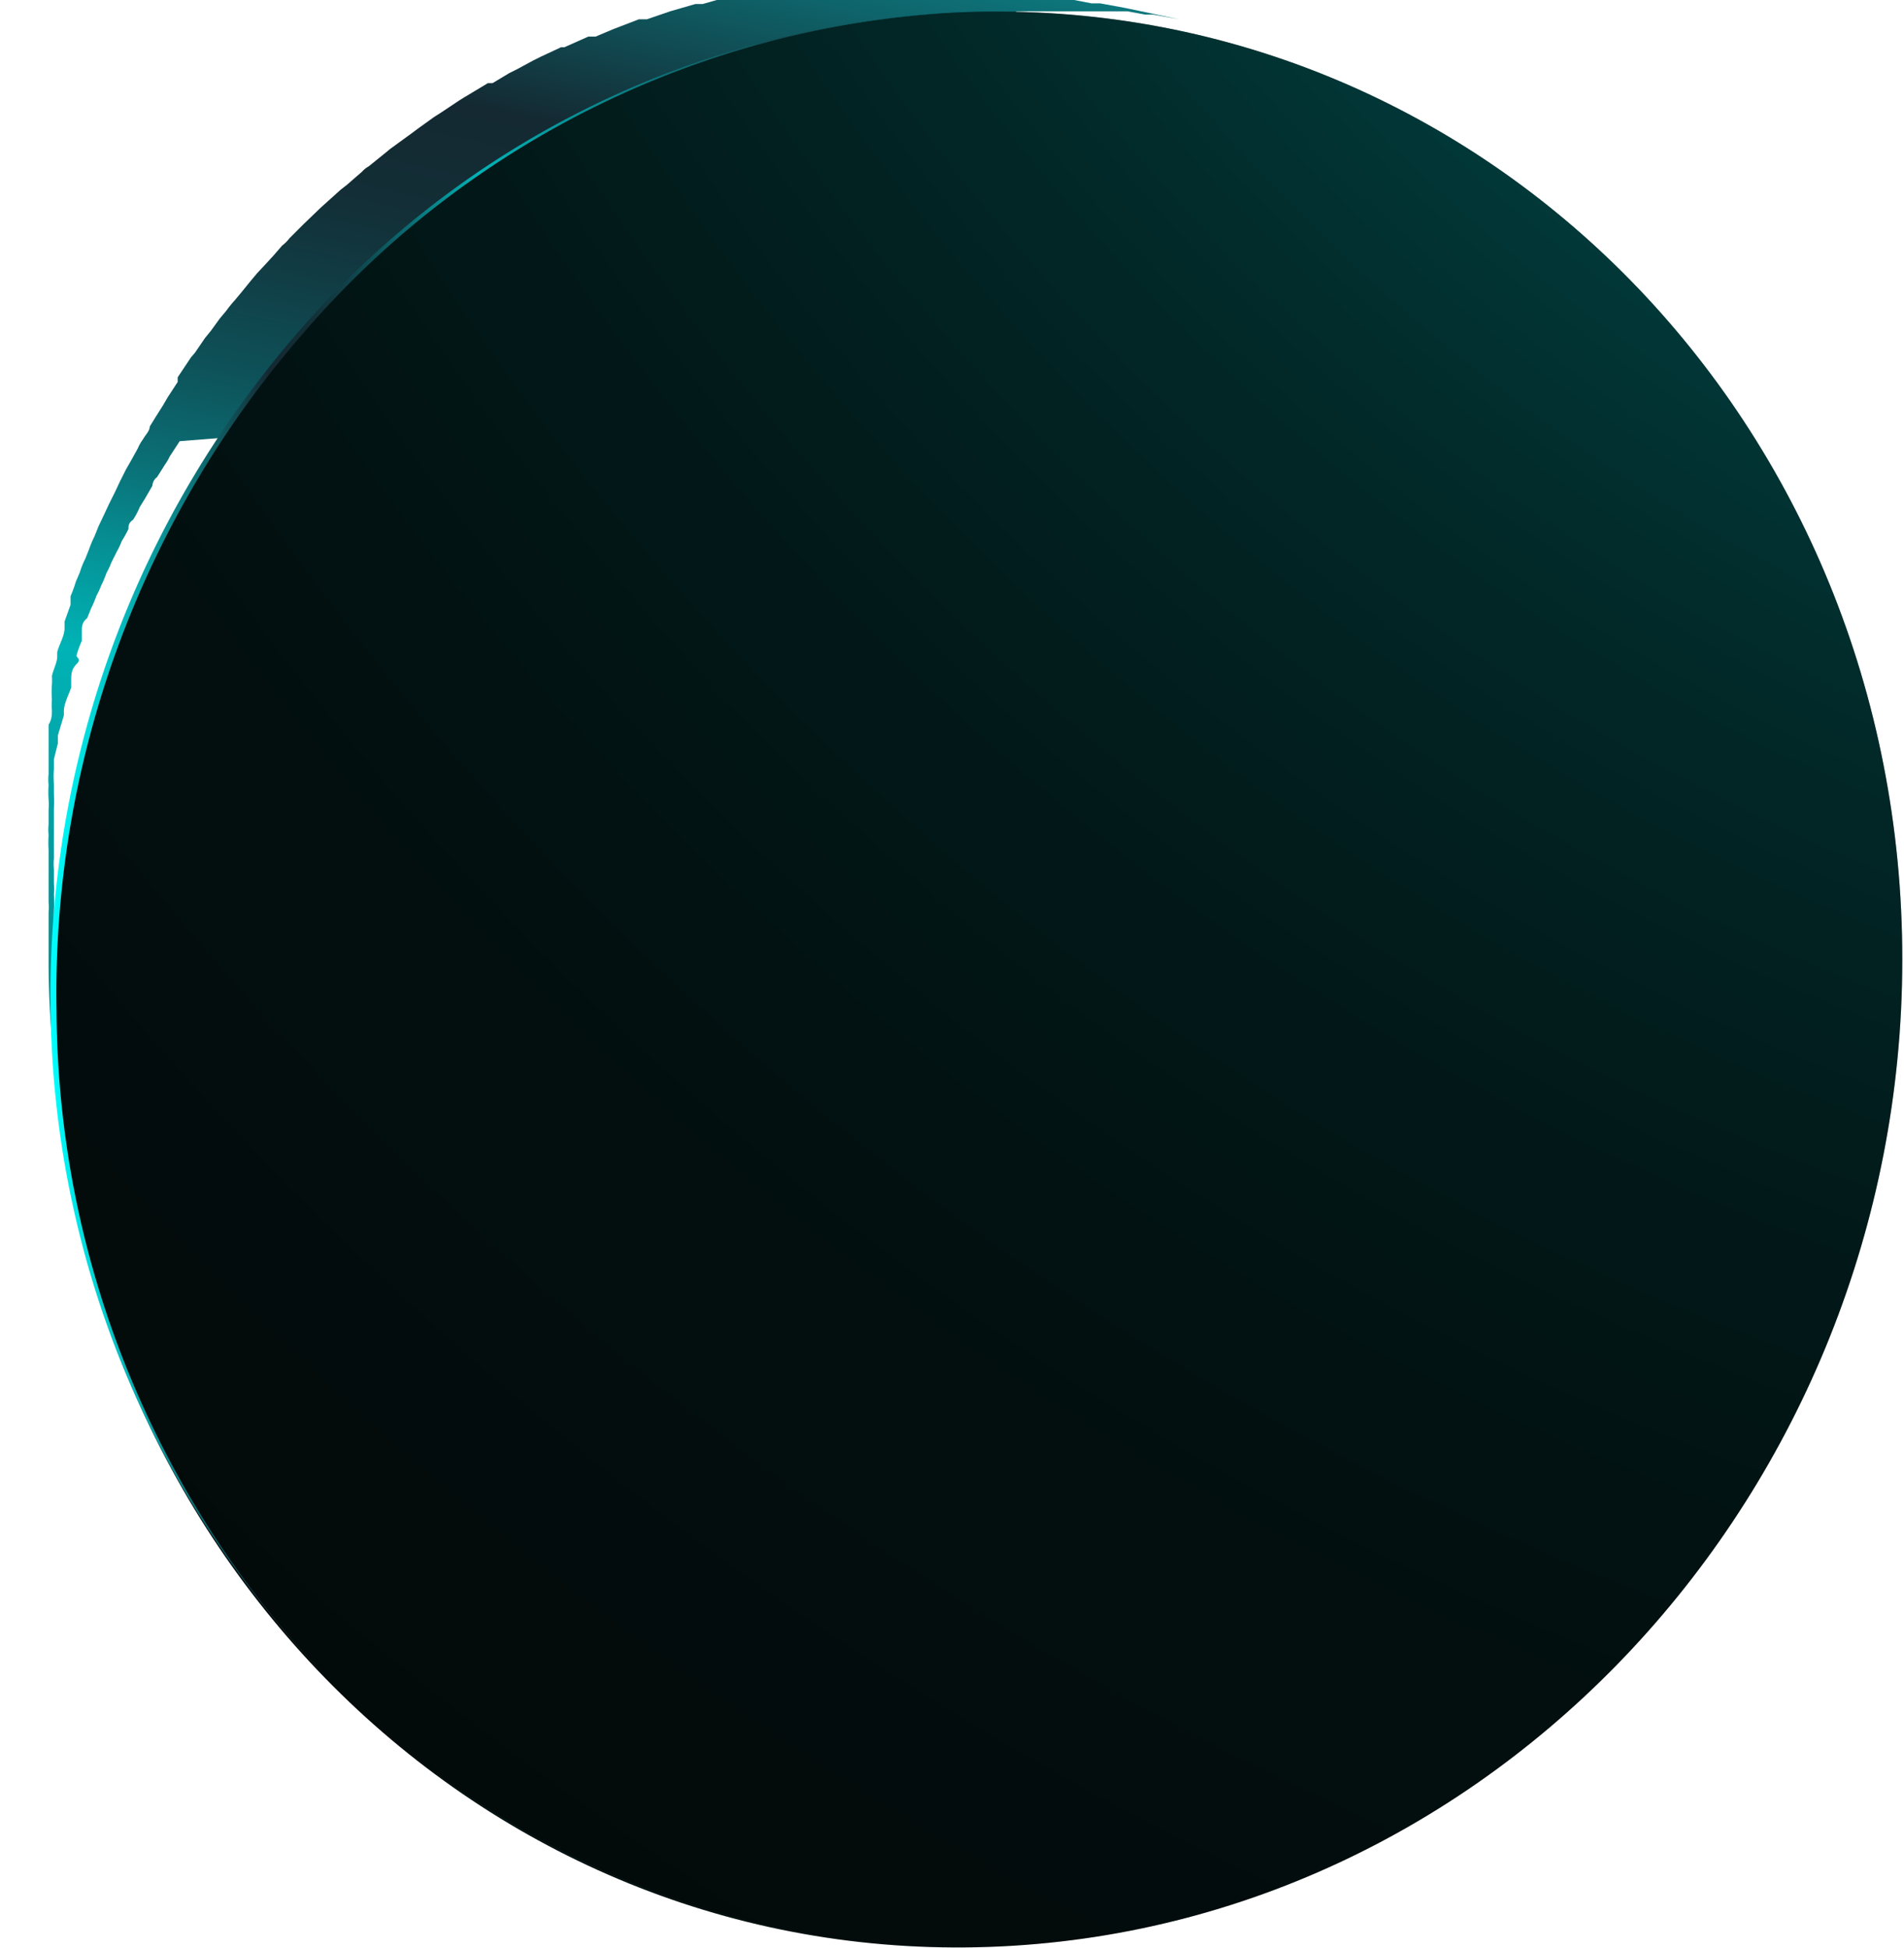 <?xml version="1.0" encoding="UTF-8"?> <svg xmlns="http://www.w3.org/2000/svg" xmlns:xlink="http://www.w3.org/1999/xlink" viewBox="0 0 28.61 29.27"> <defs> <style>.cls-1{fill:url(#linear-gradient);}.cls-2{fill:#030a0a;}.cls-3{fill:url(#radial-gradient);}.cls-4{fill:url(#linear-gradient-2);}</style> <linearGradient id="linear-gradient" x1="-52.28" y1="16.21" x2="-61.28" y2="57.25" gradientUnits="userSpaceOnUse"> <stop offset="0" stop-color="aqua"></stop> <stop offset="0.23" stop-color="#142932"></stop> <stop offset="0.27" stop-color="#132e36"></stop> <stop offset="0.3" stop-color="#113b43"></stop> <stop offset="0.34" stop-color="#0e5158"></stop> <stop offset="0.38" stop-color="#0a7076"></stop> <stop offset="0.42" stop-color="#04989c"></stop> <stop offset="0.45" stop-color="#00b3b6"></stop> <stop offset="0.51" stop-color="#049fa3"></stop> <stop offset="0.77" stop-color="#144a51"></stop> <stop offset="0.83" stop-color="#11585e" stop-opacity="0.97"></stop> <stop offset="0.93" stop-color="#087f81" stop-opacity="0.87"></stop> <stop offset="1" stop-color="#00a0a0" stop-opacity="0.79"></stop> </linearGradient> <radialGradient id="radial-gradient" cx="-23.06" cy="4.86" r="70.01" gradientUnits="userSpaceOnUse"> <stop offset="0" stop-color="aqua"></stop> <stop offset="0.16" stop-color="#00c0c0" stop-opacity="0.75"></stop> <stop offset="0.33" stop-color="#008686" stop-opacity="0.53"></stop> <stop offset="0.49" stop-color="#005656" stop-opacity="0.34"></stop> <stop offset="0.64" stop-color="#003131" stop-opacity="0.19"></stop> <stop offset="0.78" stop-color="#001616" stop-opacity="0.09"></stop> <stop offset="0.9" stop-color="#000606" stop-opacity="0.02"></stop> <stop offset="1" stop-opacity="0"></stop> </radialGradient> <linearGradient id="linear-gradient-2" x1="-63.57" y1="38.15" x2="-49.27" y2="38.15" xlink:href="#linear-gradient"></linearGradient> </defs> <title>Ресурс 15</title> <g id="Слой_2" data-name="Слой 2"> <g id="Слой_1-2" data-name="Слой 1"> <path class="cls-1" d="M-49.06,23.59h.64l.27,0,.21,0,.16,0,.24,0,.15,0,.27.05.12,0,.39.07h0l-.81-.17-.38-.07-.13,0-.26-.05-.15,0-.24,0-.16,0H-49l-.27,0h-1.09l-.47,0-.37,0h-.13l-.25,0-.14,0-.23,0-.15,0-.22,0-.15,0-.21,0-.16,0-.21,0-.15,0-.21,0-.15,0-.21.06-.11,0h0l-.38.11h0l-.35.12-.12,0-.26.1-.13.05-.26.11-.11,0-.36.16-.05,0-.3.14-.12.06-.24.13-.12.06-.25.15-.07,0h0l-.35.21-.08.05-.27.18-.11.07-.25.18-.08.06-.33.24-.06.05-.26.21a.39.39,0,0,0-.1.08l-.23.2-.09.07-.3.27,0,0-.26.25,0,0-.06.06-.15.15a.57.57,0,0,1-.11.11l-.13.15-.11.12-.14.15-.1.12-.13.16-.1.12a1.83,1.83,0,0,0-.13.16l-.1.12-.13.18-.09.11-.15.22-.06.07-.2.3,0,.07-.15.23-.07.12-.12.19-.08.13c0,.07-.07.13-.1.19a.64.64,0,0,0-.08.14l-.1.18-.08.14-.09.18-.07.15-.09.18-.07.15-.09.19-.06.15a1.54,1.54,0,0,0-.08.19l-.06.15a1.19,1.19,0,0,0-.08.2l-.06.14a2,2,0,0,1-.08.22l0,.13-.09.25,0,.1c0,.12-.08.24-.11.36l0,.06c0,.1-.06.2-.08.3a.93.93,0,0,1,0,.13,1.55,1.55,0,0,0,0,.23.83.83,0,0,0,0,.15c0,.07,0,.14-.05.22l0,.15c0,.07,0,.15,0,.22l0,.16c0,.07,0,.14,0,.21a.88.88,0,0,0,0,.17,1.55,1.55,0,0,0,0,.21.88.88,0,0,1,0,.16c0,.07,0,.15,0,.22a.88.88,0,0,0,0,.16,1.8,1.8,0,0,0,0,.22c0,.06,0,.11,0,.17s0,.14,0,.22,0,.11,0,.16,0,.16,0,.24a.76.76,0,0,1,0,.15v.78a14,14,0,0,0,10.89,13.6l.8.17A14,14,0,0,1-63.52,38.8c0-.13,0-.26,0-.39s0-.09,0-.13v-.42a1.69,1.69,0,0,0,0-.23.86.86,0,0,0,0-.16c0-.08,0-.15,0-.22s0-.11,0-.17a1.5,1.5,0,0,0,0-.22.88.88,0,0,0,0-.16l0-.22a.88.88,0,0,1,0-.16l0-.22,0-.16,0-.21,0-.16a2.07,2.07,0,0,0,0-.22c0-.05,0-.1,0-.15a1.42,1.42,0,0,1,0-.22l0-.15.06-.24,0-.12.09-.3v-.06c0-.12.07-.24.11-.36l0-.1c0-.09,0-.17.08-.25s0-.09,0-.13a1.43,1.43,0,0,1,.08-.22l0-.14c0-.07,0-.14.08-.2l.06-.15a1.54,1.54,0,0,0,.08-.19,1,1,0,0,0,.07-.15,1.54,1.54,0,0,0,.08-.19,1,1,0,0,0,.07-.15l.09-.18a1,1,0,0,0,.07-.15,1.62,1.62,0,0,0,.1-.18c0-.05,0-.09.07-.14a1.14,1.14,0,0,0,.1-.19l.08-.13.11-.19s0-.08.07-.13l.12-.19a.75.75,0,0,0,.07-.12l.15-.23L-61,30l.21-.3a.35.35,0,0,1,.05-.08l.16-.21.08-.11.14-.18.09-.12.13-.16.1-.12.13-.16.11-.12.13-.15.11-.12.14-.15.11-.11.14-.15.1-.1.26-.25,0,0,.3-.27.09-.07.23-.2.1-.08.26-.21.06-.05.33-.24.09-.07L-57,26l.11-.07.27-.18.07,0,.35-.21.09-.05.26-.15.12-.06.24-.13.11-.06.31-.14,0,0,.36-.16.1,0,.27-.11.13-.05.26-.1.12,0,.35-.12h0l.38-.12.15,0,.21-.06.15,0,.2-.05.16,0,.2,0,.16,0,.21,0,.16,0,.21,0,.16,0,.22,0,.15,0,.25,0h.12l.38,0,.46,0h.46Z" transform="translate(64.33 -23.42)"></path> <path class="cls-2" d="M-50,23.61c7.67-.37,14.06,5.84,14.25,13.86s-5.86,14.83-13.54,15.2-14-5.85-14.25-13.87S-57.66,24-50,23.61Z" transform="translate(64.33 -23.42)"></path> <path class="cls-3" d="M-50,23.61c7.67-.37,14.06,5.84,14.25,13.86s-5.86,14.83-13.54,15.2-14-5.85-14.25-13.87S-57.66,24-50,23.61Z" transform="translate(64.33 -23.42)"></path> <path class="cls-4" d="M-49.27,52.67a13.29,13.29,0,0,1-10.11-4,14.62,14.62,0,0,1-4.19-10.08,15.18,15.18,0,0,1,3.8-10.27A13.93,13.93,0,0,1-50,23.61a13.88,13.88,0,0,0-9.75,4.79,15.11,15.11,0,0,0-3.73,10.23,14.56,14.56,0,0,0,4.12,10.06A13.27,13.27,0,0,0-49.27,52.67Z" transform="translate(64.33 -23.42)"></path> </g> </g> </svg> 